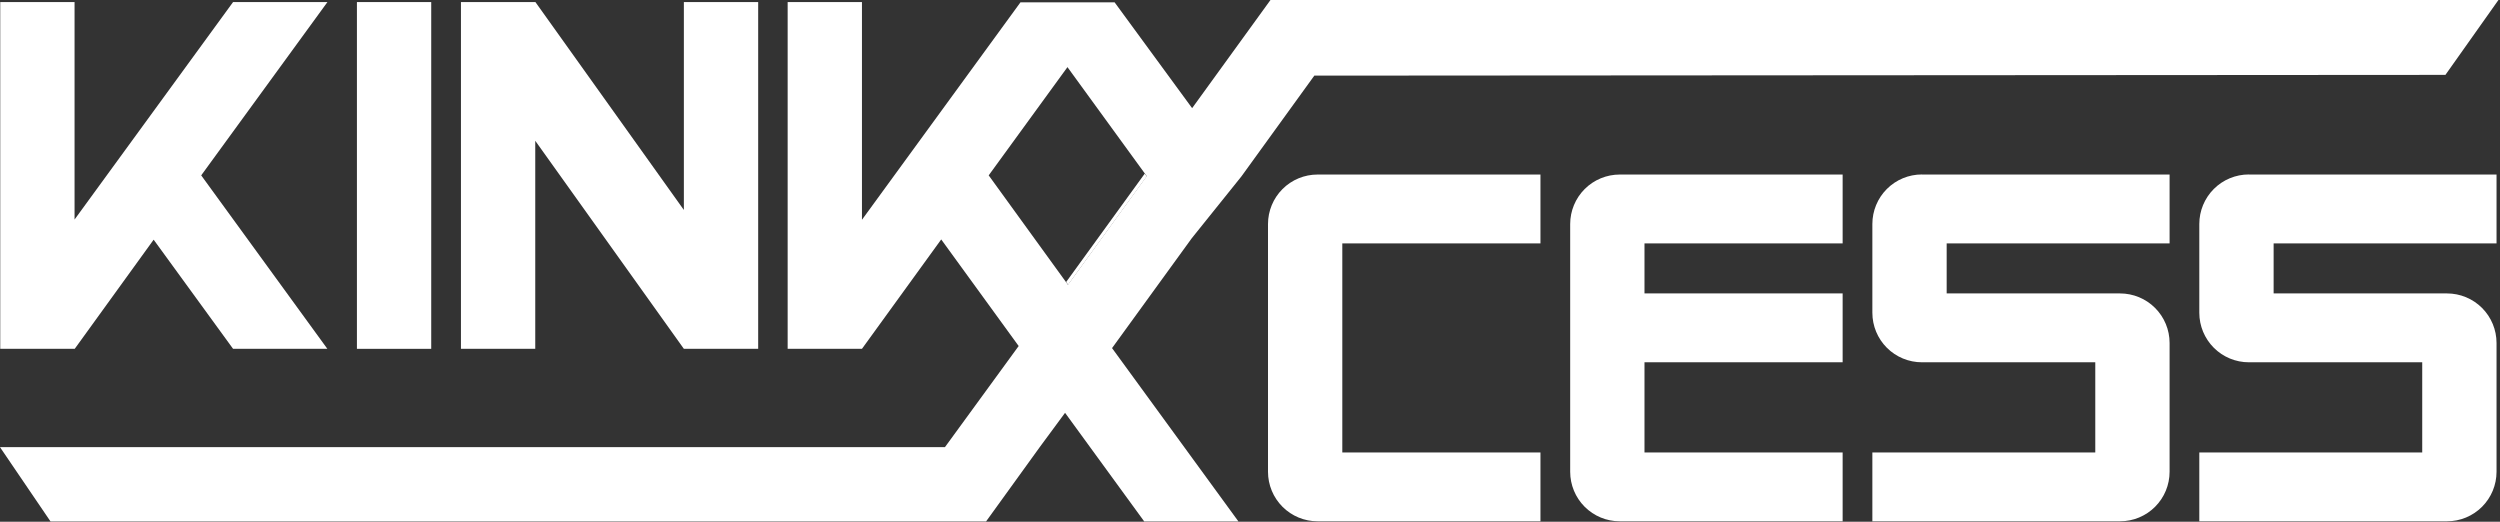 <?xml version="1.0" encoding="UTF-8"?> <svg xmlns="http://www.w3.org/2000/svg" width="1126" height="235" viewBox="0 0 1126 235" fill="none"><rect x="0" y="0" width="1126" height="235" fill="#333333" stroke="none"/> <g clip-path="url(#clip0_58_6)"> <path d="M387.557 0.595L387.482 0.633V0.595H387.557Z" fill="white"></path> <path d="M516.518 79.43L516.481 79.467L481.079 128.256L480.187 127.029L515.588 78.203L516.183 79.021H516.221L516.518 79.43Z" fill="white"></path> <path d="M33.654 157.112H0.112V0.93H33.579V98.879L104.977 0.93H147.481L90.623 78.984L147.444 157.112H104.977L69.204 107.952L33.654 157.112Z" fill="white"></path> <path d="M729.521 78.612H829.924V109.625H740.677V132.16H829.924V163.174H740.677V203.781H829.924V234.795H729.521C723.604 234.795 717.929 232.444 713.744 228.26C709.56 224.075 707.209 218.4 707.209 212.483V100.924C707.209 95.006 709.56 89.331 713.744 85.147C717.929 80.963 723.604 78.612 729.521 78.612Z" fill="white"></path> <path d="M1012.88 78.612H1124.44V109.625H1024.04V132.16H1102.13C1108.05 132.16 1113.72 134.511 1117.91 138.695C1122.09 142.879 1124.44 148.555 1124.44 154.472V212.483C1124.44 218.4 1122.09 224.075 1117.91 228.259C1113.72 232.444 1108.05 234.794 1102.13 234.794H990.569V203.781H1090.97V163.174H1012.88C1006.96 163.174 1001.29 160.823 997.104 156.639C992.92 152.454 990.569 146.779 990.569 140.862V100.887C990.569 94.969 992.92 89.294 997.104 85.11C1001.29 80.925 1006.96 78.575 1012.88 78.575V78.612Z" fill="white"></path> <path d="M194.224 0.93H160.757V157.112H194.224V0.93Z" fill="white"></path> <path d="M241.079 157.112H207.611V0.93H241.153L308.014 94.565V0.93H341.482V157.112H308.014L241.079 63.403V157.112Z" fill="white"></path> <path d="M593.419 78.612H693.823V109.625H604.575V203.781H693.823V234.795H593.419C587.502 234.795 581.827 232.444 577.643 228.26C573.458 224.075 571.108 218.4 571.108 212.483V100.924C571.108 95.006 573.458 89.331 577.643 85.147C581.827 80.963 587.502 78.612 593.419 78.612Z" fill="white"></path> <path d="M865.624 78.612H977.183V109.625H876.779V132.16H954.871C960.788 132.16 966.463 134.511 970.648 138.695C974.832 142.879 977.183 148.555 977.183 154.472V212.483C977.183 218.4 974.832 224.075 970.648 228.259C966.463 232.444 960.788 234.794 954.871 234.794H843.312V203.781H943.715V163.174H865.624C859.706 163.174 854.031 160.823 849.847 156.639C845.662 152.454 843.312 146.779 843.312 140.862V100.887C843.312 94.969 845.662 89.294 849.847 85.11C854.031 80.925 859.706 78.575 865.624 78.575V78.612Z" fill="white"></path> <path d="M536.785 107.283L559.096 79.504L591.969 34.063L1101.42 33.728L1125.3 0H572.223L536.933 48.714L502.015 1.041H459.623L388.225 98.99V0.93H354.758V157.112H388.225L423.924 107.84L458.805 155.848L458.321 156.517L425.598 201.401H0L22.758 234.869H444.116L468.287 201.401L479.704 185.932L515.365 234.869H557.795L500.863 156.778L501.197 156.331L536.785 107.283ZM481.005 128.256L480.113 127.029L445.306 78.984L480.782 30.233L515.588 78.091L516.183 78.909L516.481 79.318L481.005 128.256Z" fill="white"></path> </g> <defs> <clipPath id="clip0_58_6"> <rect width="1125.3" height="234.794" fill="white"></rect> </clipPath> </defs> </svg> 